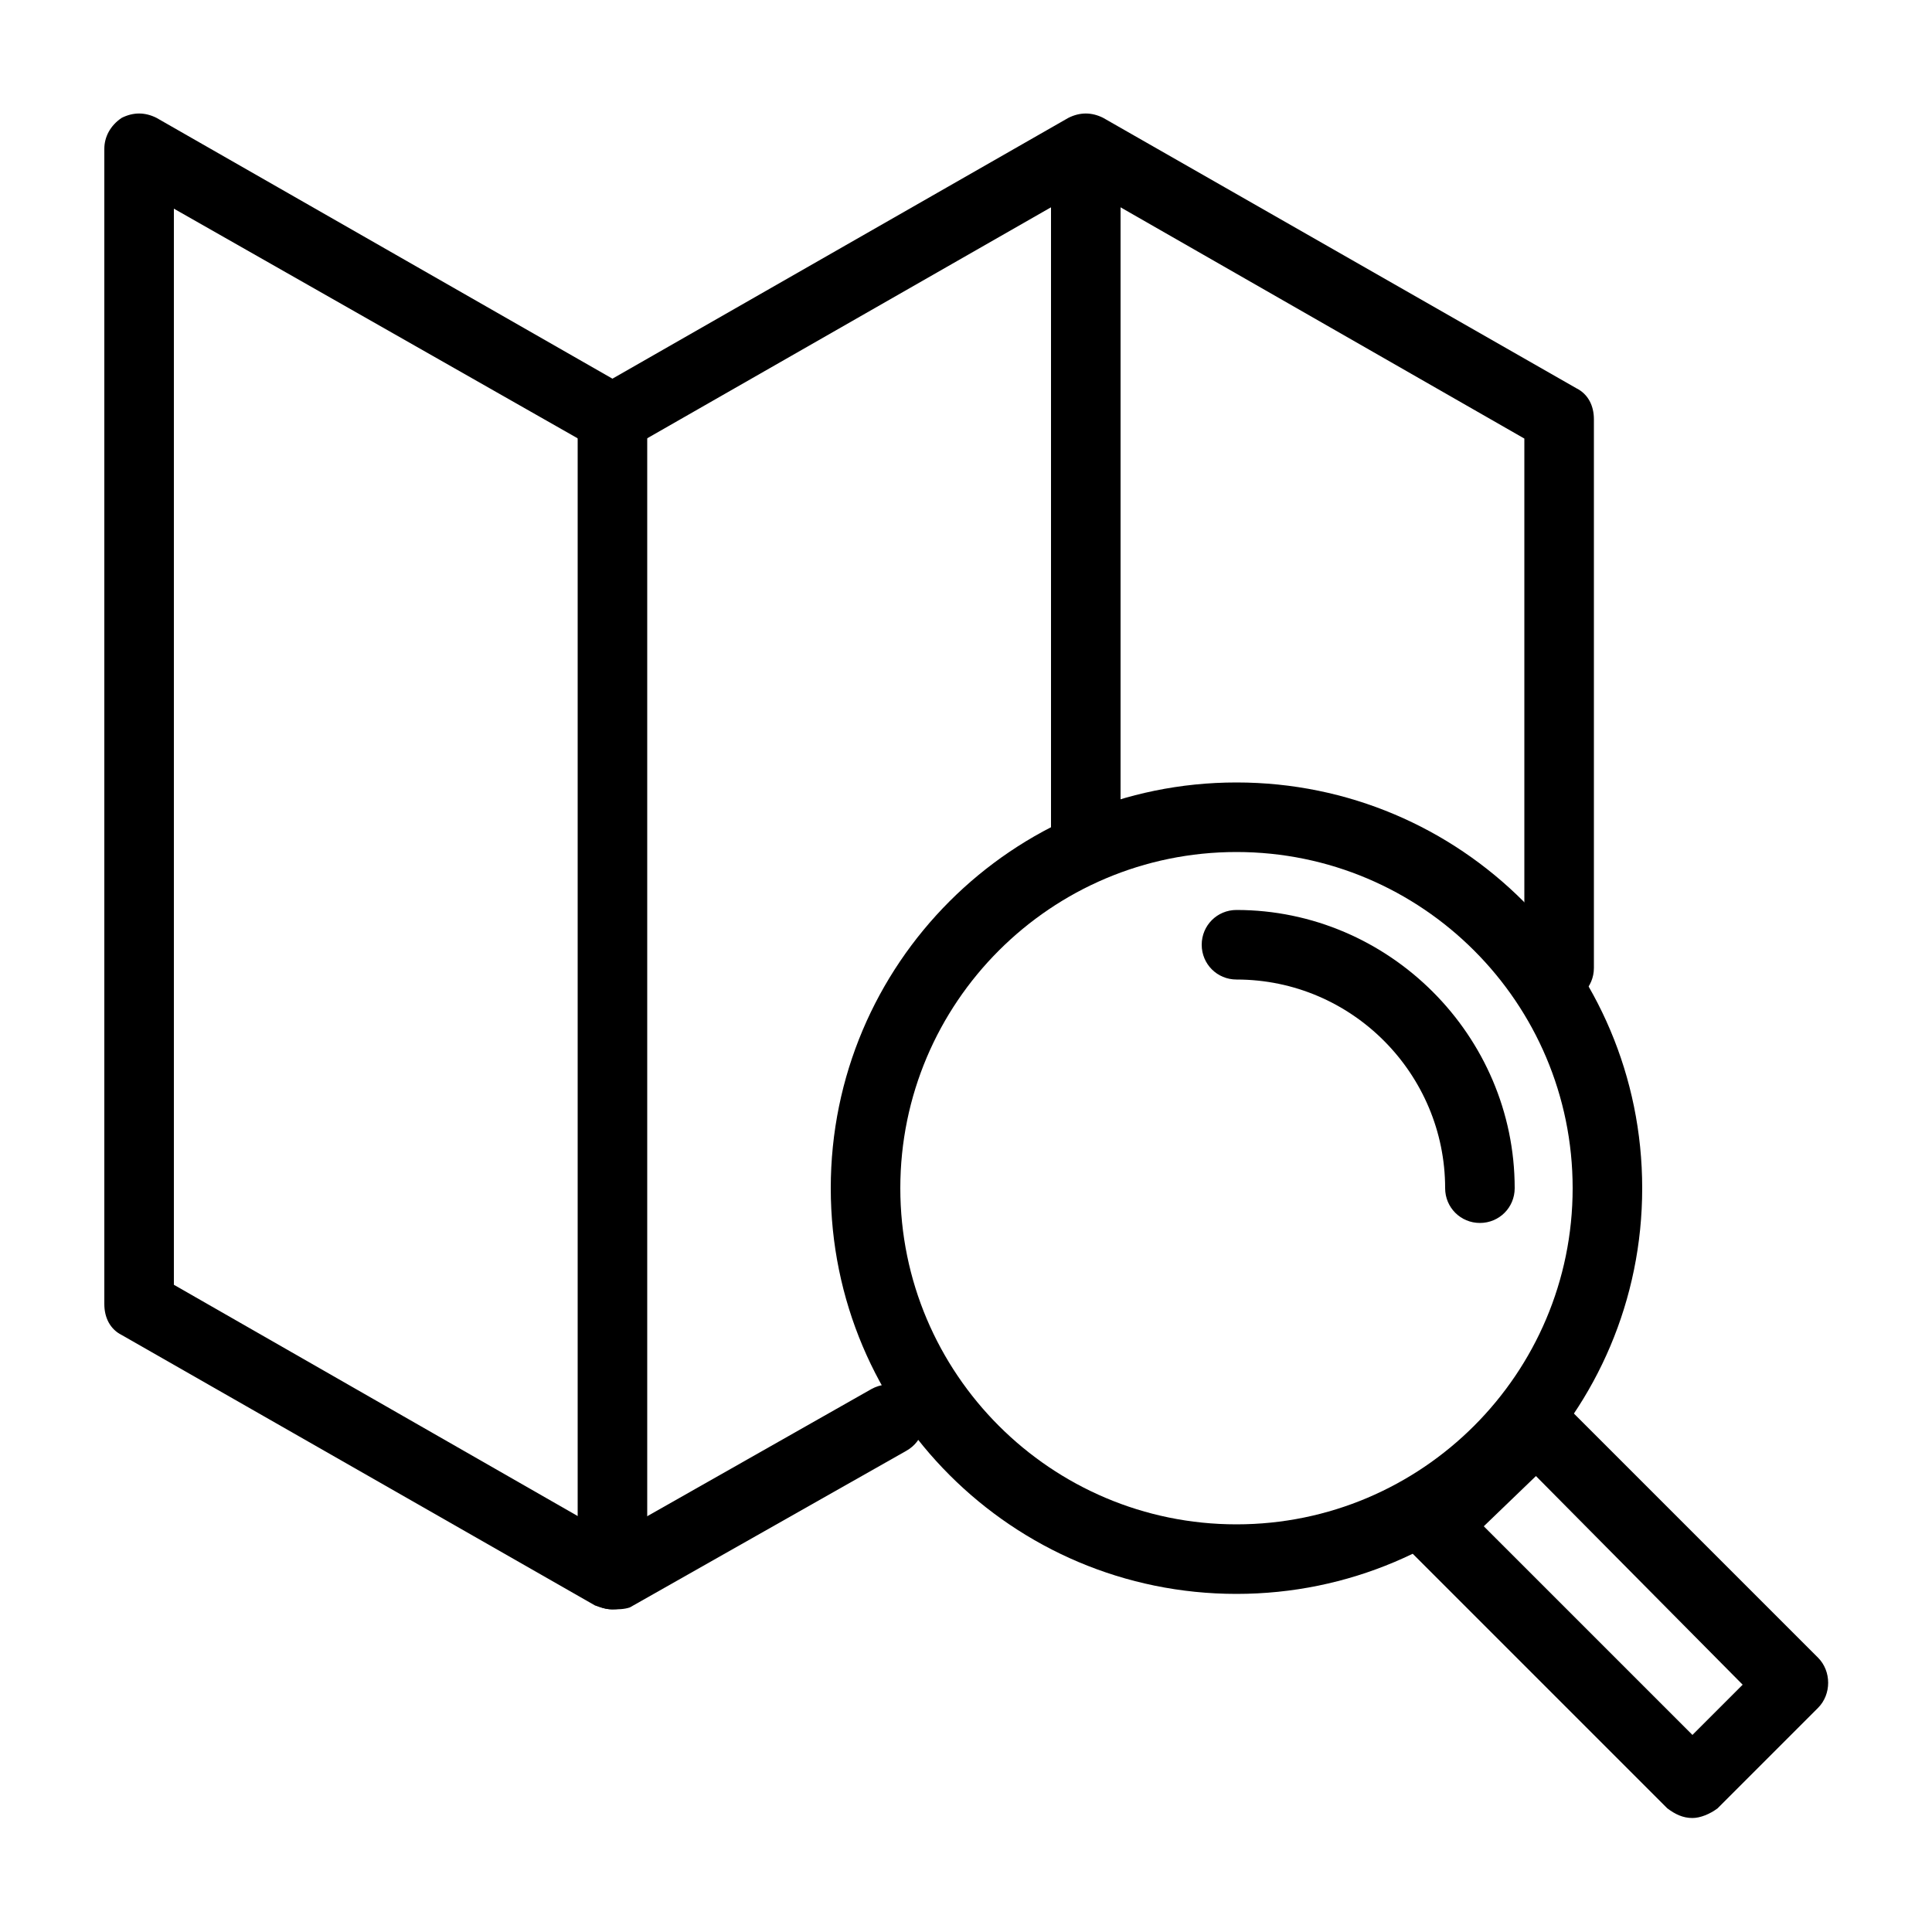 <svg xmlns="http://www.w3.org/2000/svg" viewBox="0 0 100 100"><style></style><g id="_x38_5_282"><path d="M87.6 94.1c-.5 0-.9-.2-1.3-.5L72.9 80.2c-.3-.3-.5-.8-.5-1.3s.2-.9.6-1.3l5.3-5.1c.7-.7 1.8-.7 2.5 0l13.3 13.3c.7.7.7 1.9 0 2.6l-5.2 5.2c-.4.3-.9.5-1.3.5zM76.8 79l10.8 10.8 2.6-2.6-10.7-10.8-2.7 2.6z"/><path d="M64 82.5c-11.6 0-21-9.4-21-21s9.4-21 21-21 21 9.4 21 21-9.4 21-21 21zm0-38.4c-9.6 0-17.4 7.8-17.4 17.4 0 9.6 7.8 17.4 17.4 17.4 9.6 0 17.4-7.8 17.4-17.4 0-9.6-7.8-17.4-17.4-17.4z"/><path d="M76.6 63.3c-1 0-1.8-.8-1.8-1.8 0-5.9-4.8-10.8-10.8-10.8-1 0-1.8-.8-1.8-1.8s.8-1.8 1.8-1.8c7.9 0 14.4 6.5 14.4 14.4 0 1-.8 1.8-1.8 1.8z"/><path d="M31.7 83.3c-.3 0-.6-.1-.9-.2l-24.5-14c-.6-.3-.9-.9-.9-1.6V7.7c0-.6.3-1.2.9-1.6.6-.3 1.2-.3 1.8 0l23.6 13.5L55.3 6.1c.6-.3 1.2-.3 1.8 0l24.5 14c.6.3.9.9.9 1.6v28.4c0 1-.8 1.8-1.8 1.8s-1.8-.8-1.8-1.8V22.7l-22.7-13-23.6 13.5c-.6.3-1.2.3-1.8 0L9 10.8v55.7l22.7 13 13.4-7.6c.9-.5 2-.2 2.5.7.5.9.2 2-.7 2.5l-14.3 8.1c-.3.1-.6.1-.9.1z"/><path d="M31.7 83.3c-1 0-1.8-.8-1.8-1.8V21.7c0-1 .8-1.8 1.8-1.8s1.8.8 1.8 1.8v59.9c0 .9-.8 1.7-1.8 1.7zM56.2 45c-1 0-1.8-.8-1.8-1.8V8c0-1 .8-1.8 1.8-1.8S58 7 58 8v35.3c0 .9-.8 1.7-1.8 1.7z"/></g></svg>